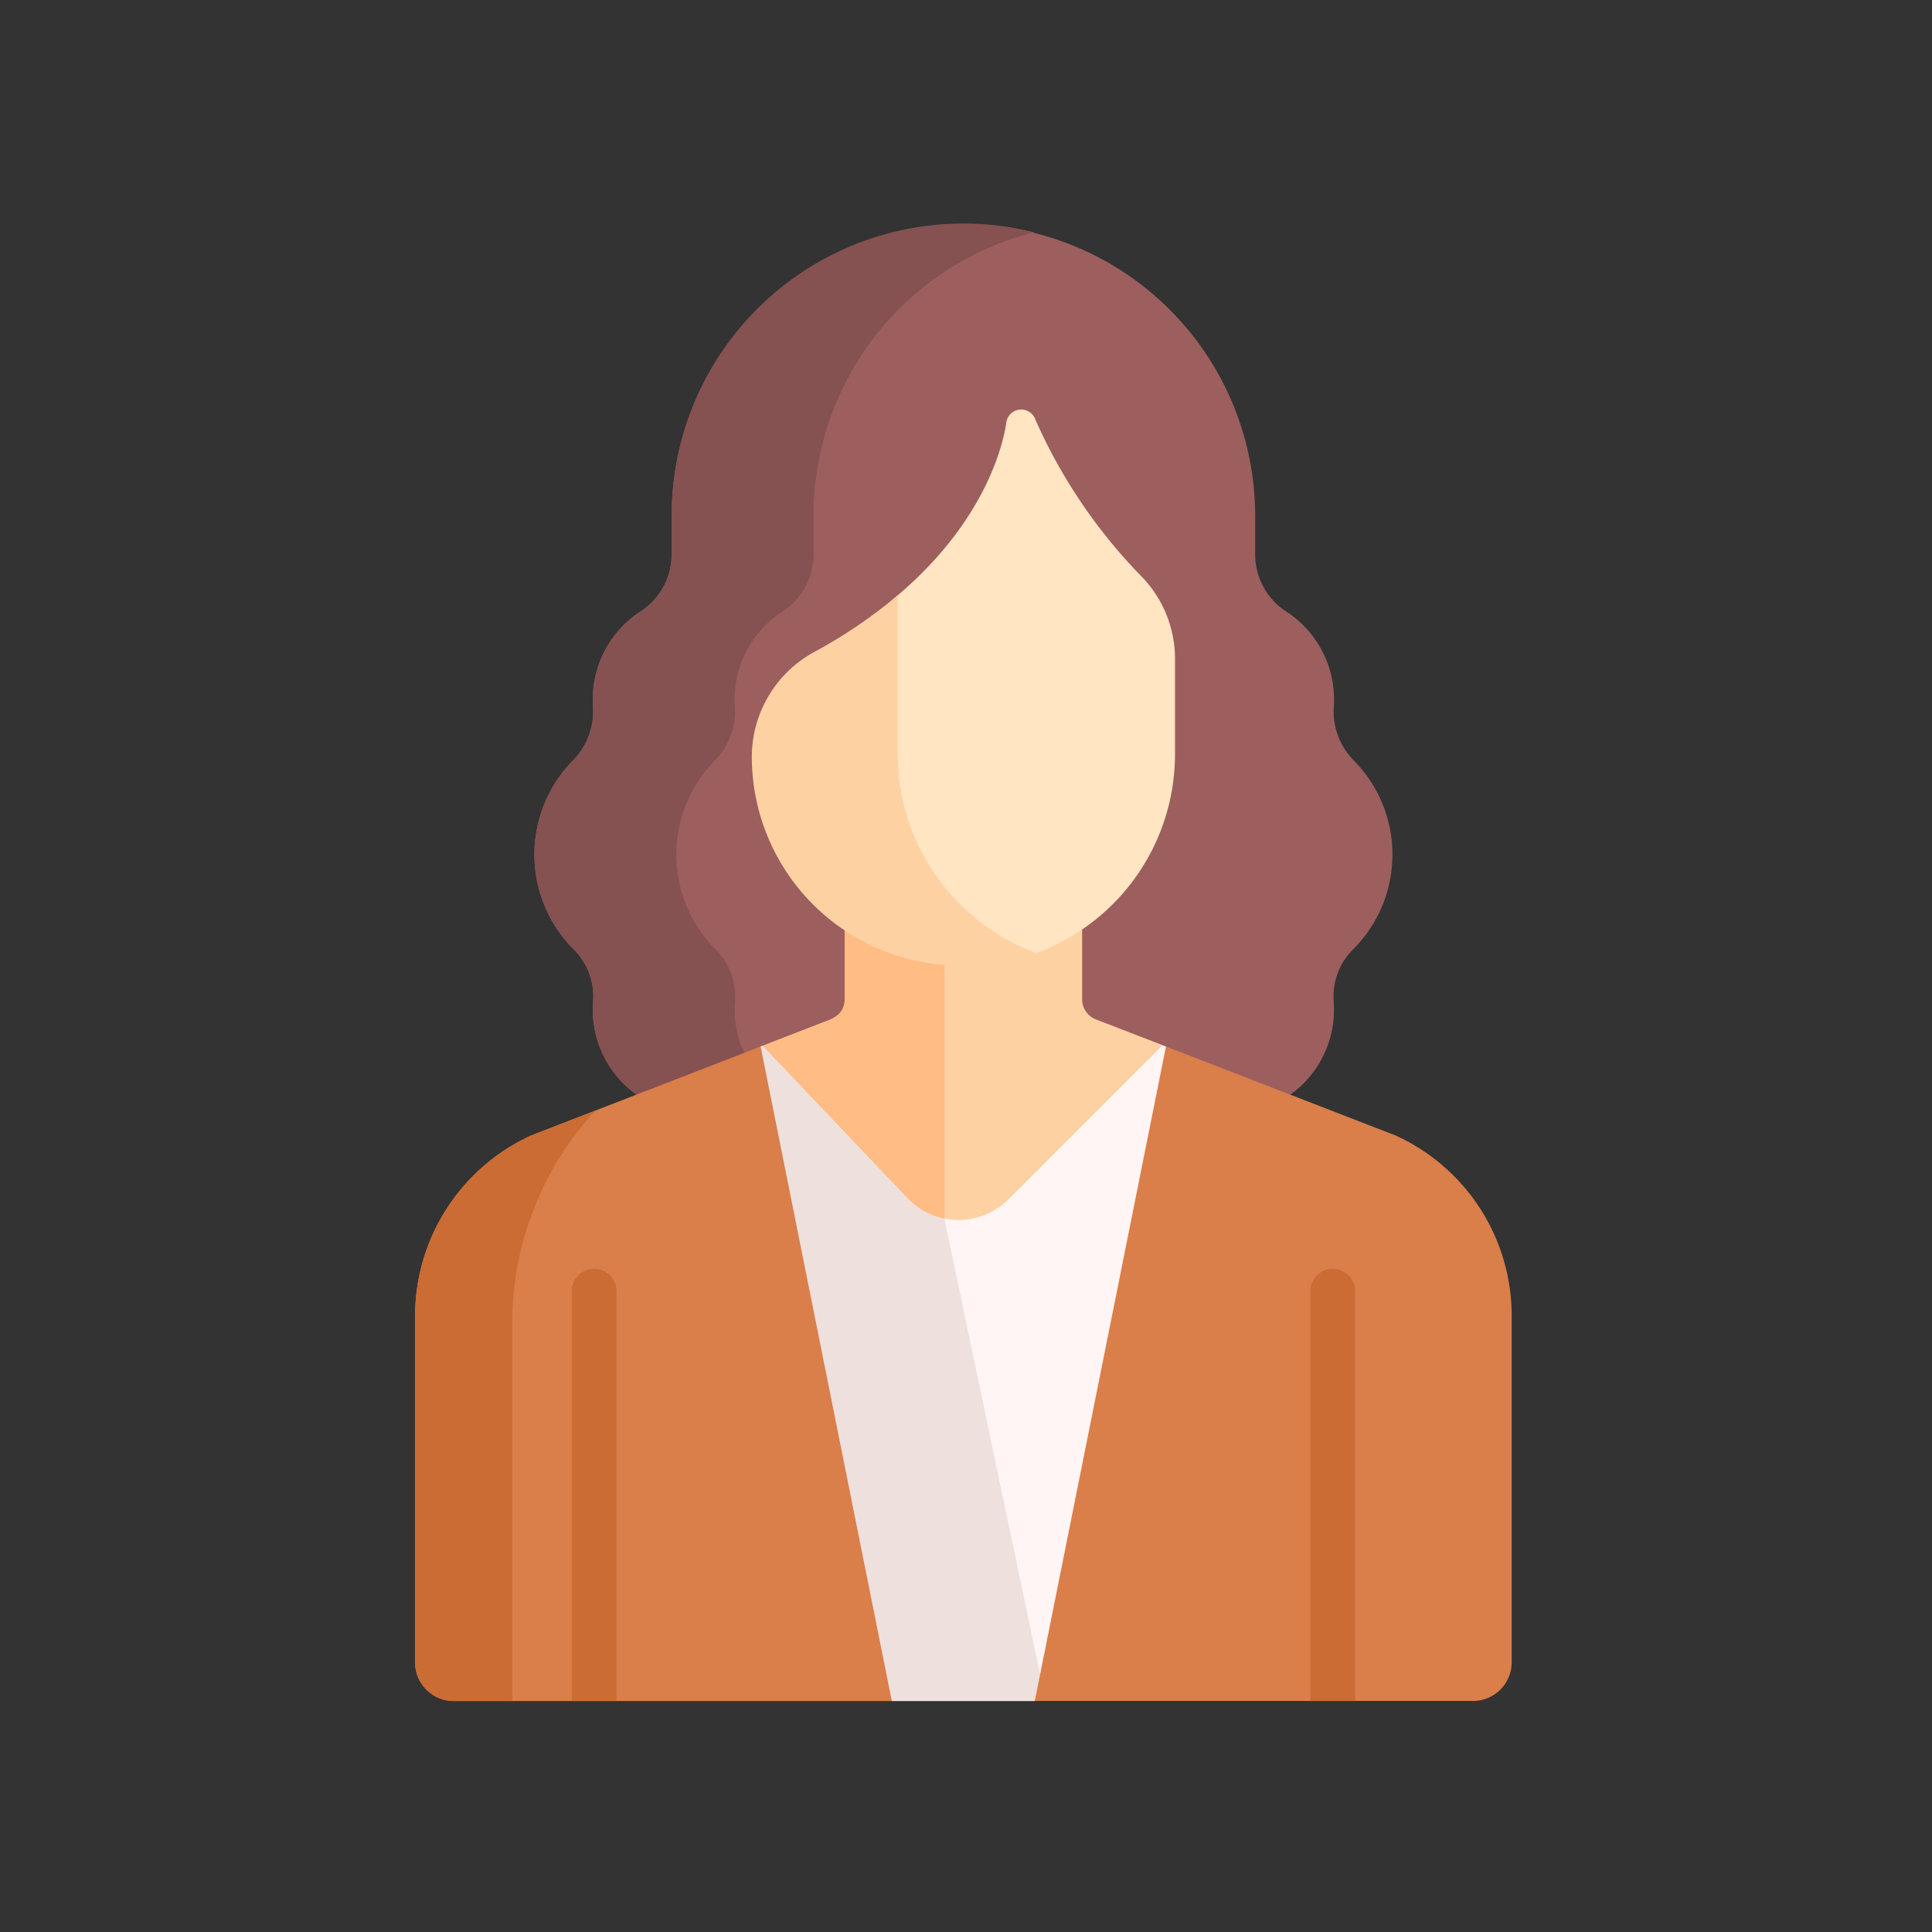 <svg xmlns="http://www.w3.org/2000/svg" xmlns:xlink="http://www.w3.org/1999/xlink" width="121" height="121" viewBox="0 0 121 121">
  <rect x="0" y="0" width="121" height="121" fill="#333333" stroke="none"/>
  <defs>
    <clipPath id="clip-path">
      <rect id="長方形_6950" data-name="長方形 6950" width="121" height="121" transform="translate(-774 4893)" fill="#fff" stroke="#707070" stroke-width="1"/>
    </clipPath>
  </defs>
  <g id="icon-step-4" transform="translate(774 -4893)" clip-path="url(#clip-path)">
    <g id="businesswoman" transform="translate(-814.003 4907)">
      <path id="パス_25679" data-name="パス 25679" d="M161.068,39.522A8.374,8.374,0,0,0,158.62,33.6a4.378,4.378,0,0,1-1.222-3.372q.013-.205.013-.414a6.571,6.571,0,0,0-2.971-5.5,4.266,4.266,0,0,1-1.97-3.552V18.5a18.272,18.272,0,1,0-36.543-.23v2.485a4.265,4.265,0,0,1-1.97,3.552,6.571,6.571,0,0,0-2.971,5.5q0,.209.013.414a4.378,4.378,0,0,1-1.222,3.372,8.4,8.4,0,0,0,.028,11.881,4.129,4.129,0,0,1,1.2,3.256,6.69,6.69,0,0,0,.019,1.213,6.565,6.565,0,0,0,2.7,4.614l1.066,1.03h38.2l1.681-1.028a6.565,6.565,0,0,0,2.7-4.616,6.691,6.691,0,0,0,.019-1.213,4.129,4.129,0,0,1,1.2-3.256,8.372,8.372,0,0,0,2.476-5.955Z" transform="translate(-33.857)" fill="#9d5e5e"/>
      <path id="パス_25680" data-name="パス 25680" d="M119.91,49.946a6.677,6.677,0,0,1-.019-1.213,4.129,4.129,0,0,0-1.2-3.256,8.4,8.4,0,0,1-.028-11.881,4.377,4.377,0,0,0,1.222-3.372q-.013-.205-.013-.414a6.571,6.571,0,0,1,2.971-5.5,4.266,4.266,0,0,0,1.97-3.552V18.272A18.279,18.279,0,0,1,138.623.549,18.02,18.02,0,0,0,134.336,0a18.271,18.271,0,0,0-18.409,18.271v2.485a4.266,4.266,0,0,1-1.97,3.552,6.571,6.571,0,0,0-2.971,5.5q0,.209.013.414a4.378,4.378,0,0,1-1.222,3.372,8.4,8.4,0,0,0,.028,11.881,4.129,4.129,0,0,1,1.2,3.256,6.691,6.691,0,0,0,.019,1.213,6.565,6.565,0,0,0,2.7,4.614l1.066,1.03h8.886l-1.066-1.03a6.564,6.564,0,0,1-2.7-4.614Z" transform="translate(-33.857 0)" fill="#865151"/>
      <path id="パス_25681" data-name="パス 25681" d="M208.614,284.818l-.22-.085-1.554.685-11.358,9.433-10.954-9.775-1.174-.308-.127.049-.551.879,7.143,38.168,1.625,1.941H200.4l.779-.871,8.332-38.991Z" transform="translate(-95.586 -233.273)" fill="#fff5f5"/>
      <path id="パス_25682" data-name="パス 25682" d="M194.751,295.839v-1.477l-10.224-9.123-1.174-.308-.127.049-.551.879,7.143,38.168,1.625,1.941H200.4l.55-.614Z" transform="translate(-95.586 -233.434)" fill="#eee1dd"/>
      <path id="パス_25683" data-name="パス 25683" d="M207.3,248.874a1.344,1.344,0,0,1-.859-1.25l0-4.37-1.946-.316h-12l-.921.343v4.335c0,1.029-.917,1.276-1.308,1.428h0l-3.825,1.483,9.137,9.614a4.422,4.422,0,0,0,6.253,0l9.65-9.65Z" transform="translate(-98.664 -199.031)" fill="#fed1a3"/>
      <path id="パス_25684" data-name="パス 25684" d="M197.829,261.35V242.938h-5.342l-.921.343v4.335c0,1.029-.917,1.276-1.308,1.428h0l-3.825,1.483,9.137,9.614A4.4,4.4,0,0,0,197.829,261.35Z" transform="translate(-98.664 -199.031)" fill="#ffbc85"/>
      <path id="パス_25685" data-name="パス 25685" d="M87.641,285.2l-14.369,5.571A12.446,12.446,0,0,0,66,302.049v21.722a2.422,2.422,0,0,0,2.422,2.422H95.858Z" transform="translate(-0.001 -233.659)" fill="#da7e4a"/>
      <path id="パス_25686" data-name="パス 25686" d="M288.949,285.2l-8.216,40.989h27.446a2.422,2.422,0,0,0,2.422-2.422V302.049a12.407,12.407,0,0,0-7.268-11.274Z" transform="translate(-175.922 -233.659)" fill="#da7e4a"/>
      <path id="パス_25687" data-name="パス 25687" d="M123.095,389.756V364.185a1.4,1.4,0,1,0-2.793,0v25.571Z" transform="translate(-44.485 -297.222)" fill="#cb6c35"/>
      <path id="パス_25688" data-name="パス 25688" d="M379.039,389.756V364.185a1.4,1.4,0,1,0-2.793,0v25.571Z" transform="translate(-254.172 -297.222)" fill="#cb6c35"/>
      <path id="パス_25689" data-name="パス 25689" d="M246.825,74.787a33.331,33.331,0,0,1-6.562-9.721.945.945,0,0,0-1.845.239c-.23,1.445-1.408,6.329-7.144,11.031v9.631a13.821,13.821,0,0,0,8.438,12.682,13.274,13.274,0,0,0,9.282-12.617V80.047A7.4,7.4,0,0,0,246.825,74.787Z" transform="translate(-135.401 -52.757)" fill="#ffe5c1"/>
      <path id="パス_25690" data-name="パス 25690" d="M191.81,138.825v-9.99a30.92,30.92,0,0,1-5.226,3.547,7.489,7.489,0,0,0-3.91,6.572,13.074,13.074,0,0,0,13.388,13.063,12.78,12.78,0,0,0,4.432-.776A13.28,13.28,0,0,1,191.81,138.825Z" transform="translate(-95.585 -105.55)" fill="#fed1a3"/>
      <path id="パス_25691" data-name="パス 25691" d="M72.092,320.186a19.542,19.542,0,0,1,5.216-12.818l-4.036,1.565A12.446,12.446,0,0,0,66,320.207v21.722a2.422,2.422,0,0,0,2.422,2.422h3.667C72.092,337.421,72.092,326.562,72.092,320.186Z" transform="translate(0 -251.817)" fill="#cb6c35"/>
    </g>
  </g>
</svg>

